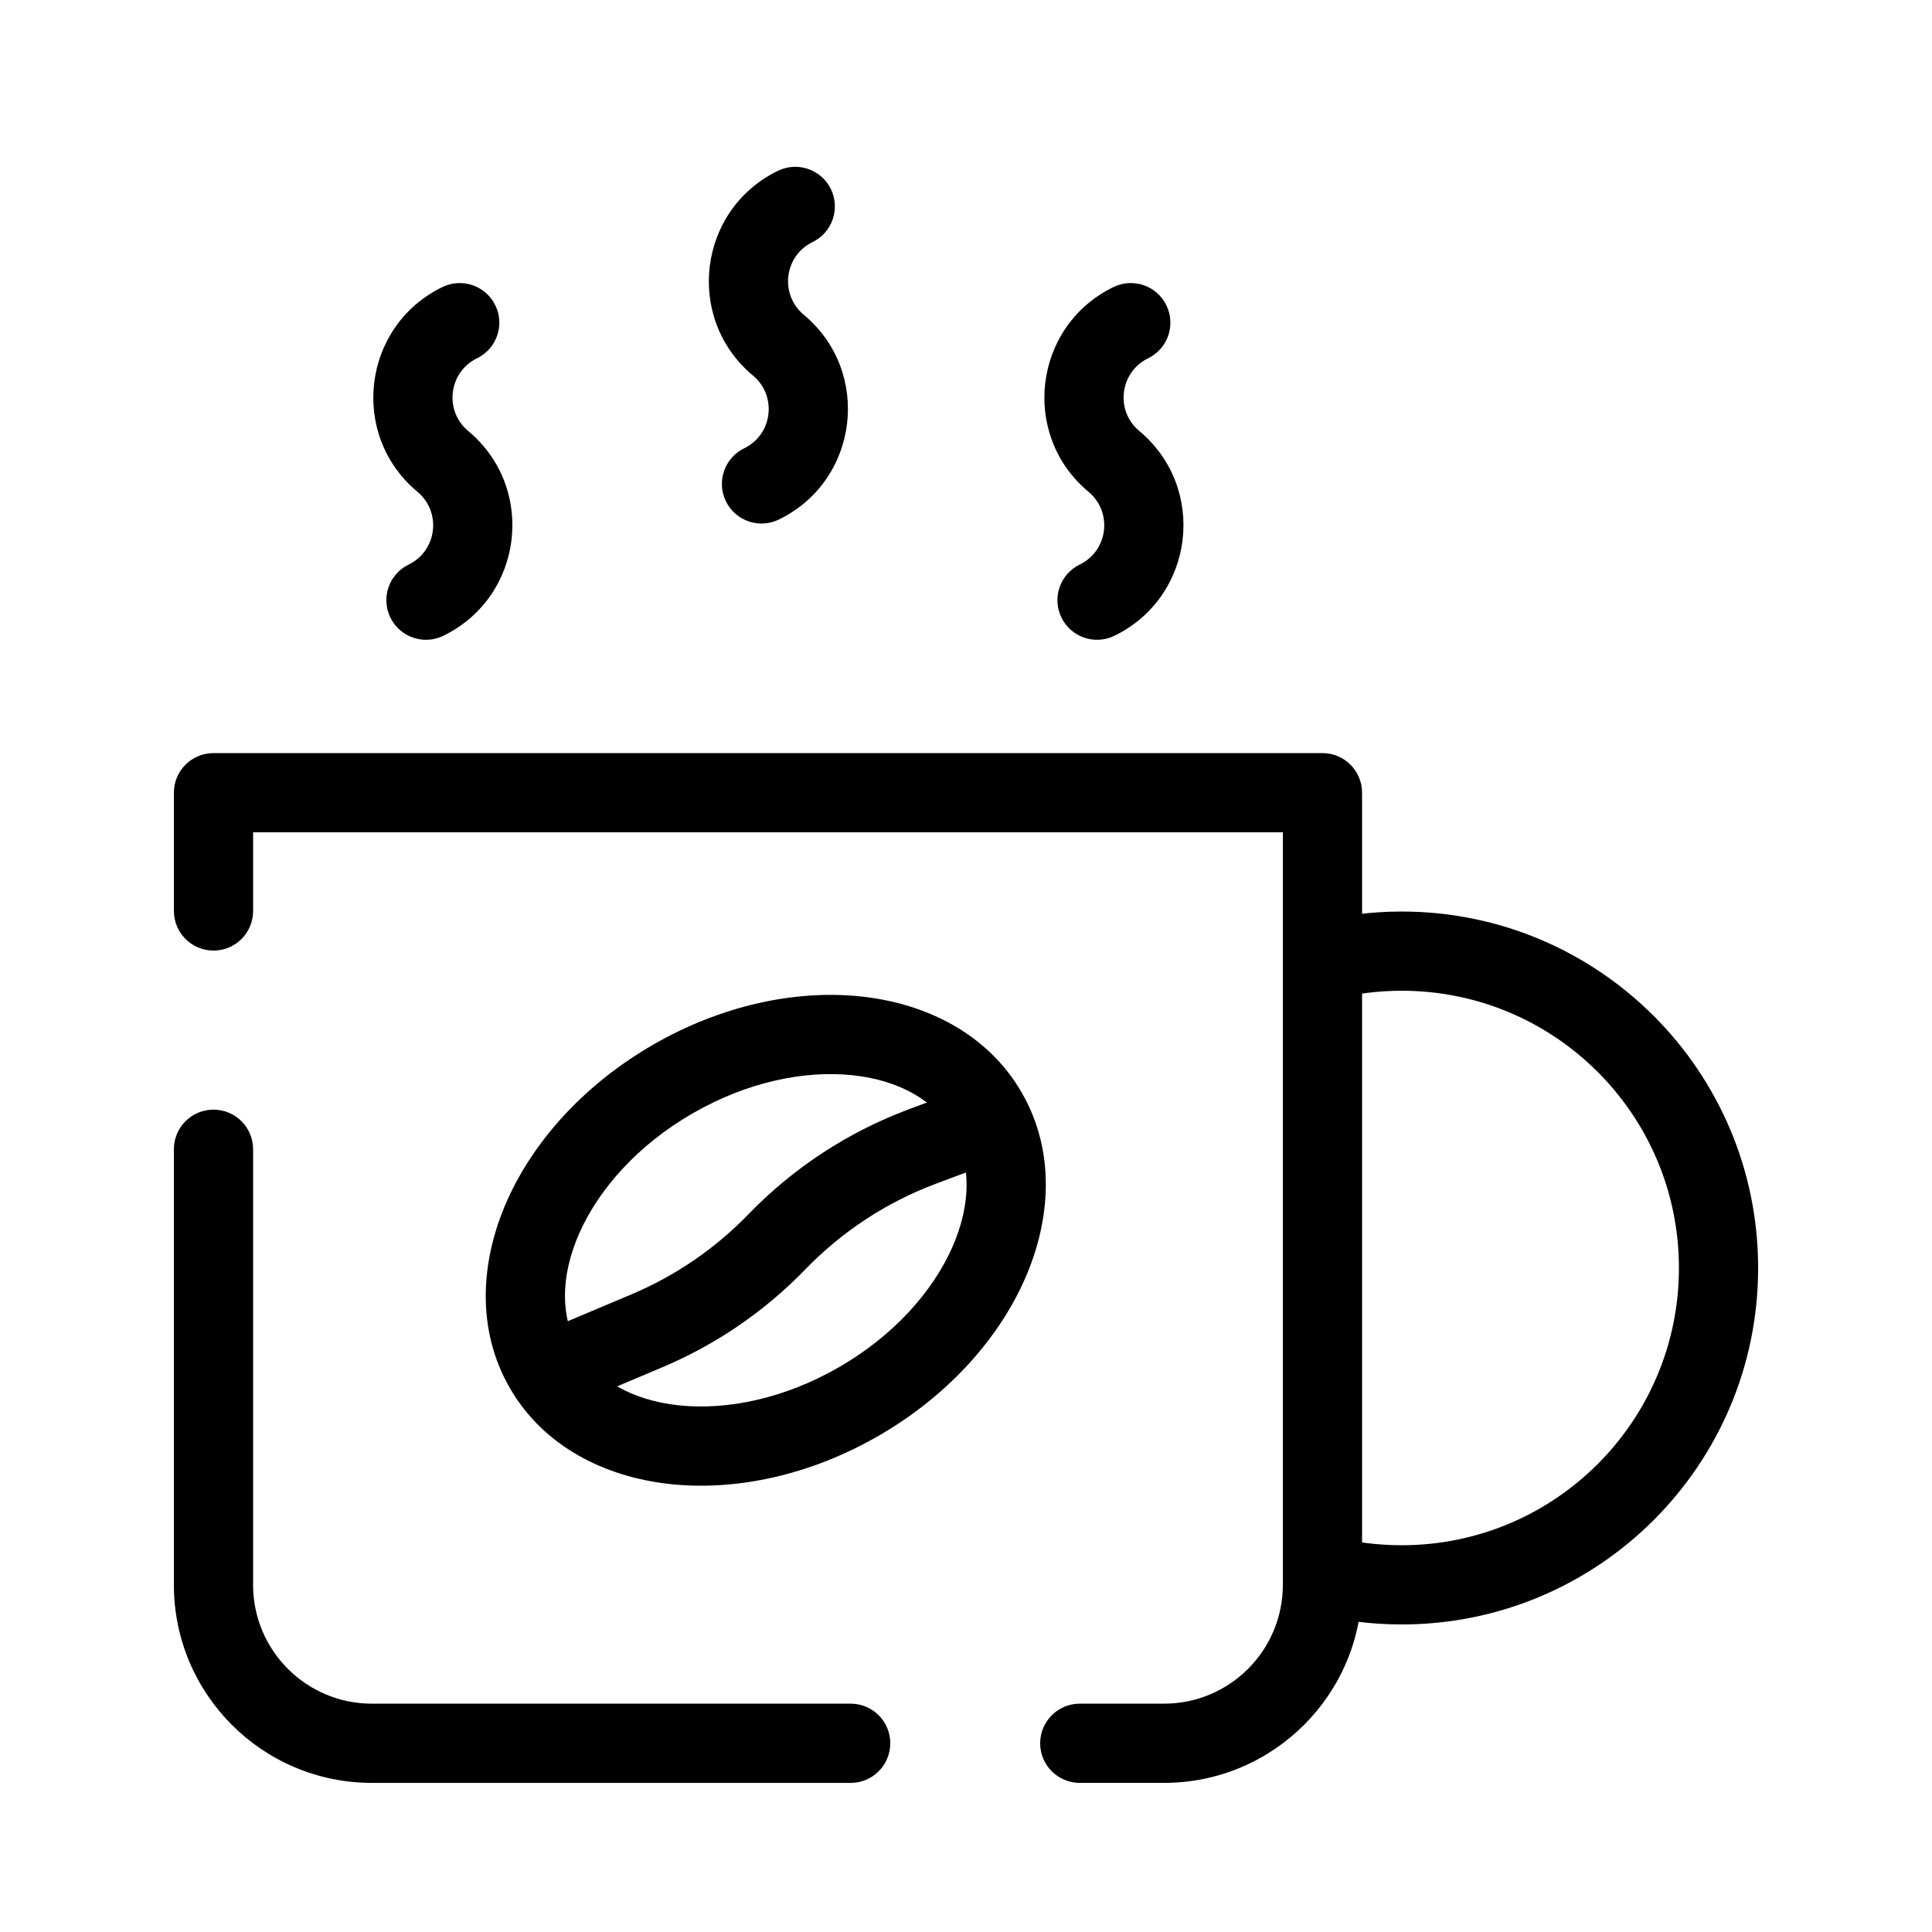<?xml version="1.0" encoding="UTF-8"?>
<!-- Uploaded to: ICON Repo, www.iconrepo.com, Generator: ICON Repo Mixer Tools -->
<svg fill="#000000" width="800px" height="800px" version="1.1" viewBox="144 144 512 512" xmlns="http://www.w3.org/2000/svg">
 <g fill-rule="evenodd">
  <path d="m190.08 354.08c0-5.797 4.699-10.496 10.496-10.496h293.89c5.797 0 10.496 4.699 10.496 10.496v209.92c0 28.984-23.496 52.48-52.477 52.48h-22.336c-5.797 0-10.496-4.699-10.496-10.496s4.699-10.496 10.496-10.496h22.336c17.387 0 31.484-14.098 31.484-31.488v-199.43h-272.89v20.848c0 5.797-4.699 10.496-10.496 10.496s-10.496-4.699-10.496-10.496zm10.496 83.988c5.797 0 10.496 4.703 10.496 10.496v115.44c0 17.391 14.098 31.488 31.488 31.488h126.88c5.793 0 10.496 4.699 10.496 10.496s-4.703 10.496-10.496 10.496h-126.88c-28.984 0-52.48-23.496-52.48-52.48v-115.44c0-5.793 4.699-10.496 10.496-10.496z"/>
  <path d="m323.95 516.43c12.656 1.34 27.895-1.742 42.402-10.117 14.504-8.375 24.793-20.031 29.965-31.66 5.176-11.641 4.981-22.453 0.262-30.621-4.715-8.172-13.98-13.746-26.652-15.086-12.656-1.332-27.895 1.746-42.402 10.121-14.504 8.375-24.789 20.031-29.961 31.66-5.176 11.645-4.984 22.453-0.266 30.625 4.715 8.168 13.98 13.742 26.652 15.078zm-2.203 20.879c-17.516-1.852-33.727-10.043-42.629-25.461-8.902-15.422-7.891-33.559-0.738-49.648 7.16-16.102 20.719-30.961 38.648-41.312 17.934-10.352 37.578-14.668 55.105-12.816 17.512 1.848 33.727 10.043 42.629 25.465 8.902 15.418 7.891 33.555 0.734 49.645-7.16 16.102-20.719 30.961-38.648 41.312-17.934 10.352-37.578 14.668-55.102 12.816z"/>
  <path d="m279.62 511.79c-2.254-5.344 0.25-11.5 5.59-13.75l26.145-11.031c11.664-4.922 22.215-12.148 31.016-21.246 11.871-12.266 26.32-21.738 42.305-27.727l13.055-4.891c5.43-2.035 11.48 0.719 13.512 6.148 2.035 5.426-0.715 11.477-6.144 13.508l-13.059 4.894c-13.066 4.894-24.879 12.637-34.578 22.664-10.77 11.129-23.676 19.969-37.945 25.988l-26.145 11.031c-5.344 2.254-11.5-0.25-13.75-5.59z"/>
  <path d="m364.19 194.11c-2.539-5.215-8.82-7.383-14.031-4.844-21.242 10.336-24.742 39.141-6.602 54.27 6.441 5.371 5.199 15.602-2.344 19.273-5.211 2.535-7.383 8.82-4.844 14.031 2.535 5.211 8.816 7.379 14.031 4.844 21.238-10.336 24.742-39.145 6.602-54.27-6.445-5.375-5.199-15.605 2.344-19.273 5.211-2.539 7.379-8.82 4.844-14.031z"/>
  <path d="m453.11 224.92c-2.535-5.215-8.816-7.383-14.031-4.848-21.238 10.34-24.742 39.145-6.602 54.273 6.445 5.371 5.199 15.602-2.344 19.273-5.211 2.535-7.383 8.816-4.844 14.031 2.535 5.211 8.82 7.379 14.031 4.844 21.238-10.336 24.742-39.145 6.602-54.273-6.445-5.371-5.199-15.602 2.344-19.273 5.211-2.535 7.379-8.816 4.844-14.027z"/>
  <path d="m275.27 224.92c-2.539-5.215-8.82-7.383-14.031-4.848-21.242 10.34-24.746 39.145-6.602 54.273 6.441 5.371 5.199 15.602-2.344 19.273-5.215 2.535-7.383 8.816-4.848 14.031 2.539 5.211 8.82 7.379 14.031 4.844 21.242-10.336 24.746-39.145 6.602-54.273-6.441-5.371-5.199-15.602 2.344-19.273 5.215-2.535 7.383-8.816 4.848-14.027z"/>
  <path d="m515.46 406.56c-6.359 0-12.512 0.805-18.375 2.312l-5.234-20.328c7.559-1.945 15.469-2.977 23.609-2.977 52.172 0 94.465 42.293 94.465 94.465s-42.293 94.465-94.465 94.465c-8.141 0-16.051-1.031-23.609-2.977l5.234-20.328c5.863 1.508 12.016 2.312 18.375 2.312 40.578 0 73.473-32.895 73.473-73.473s-32.895-73.473-73.473-73.473z"/>
 </g>
</svg>